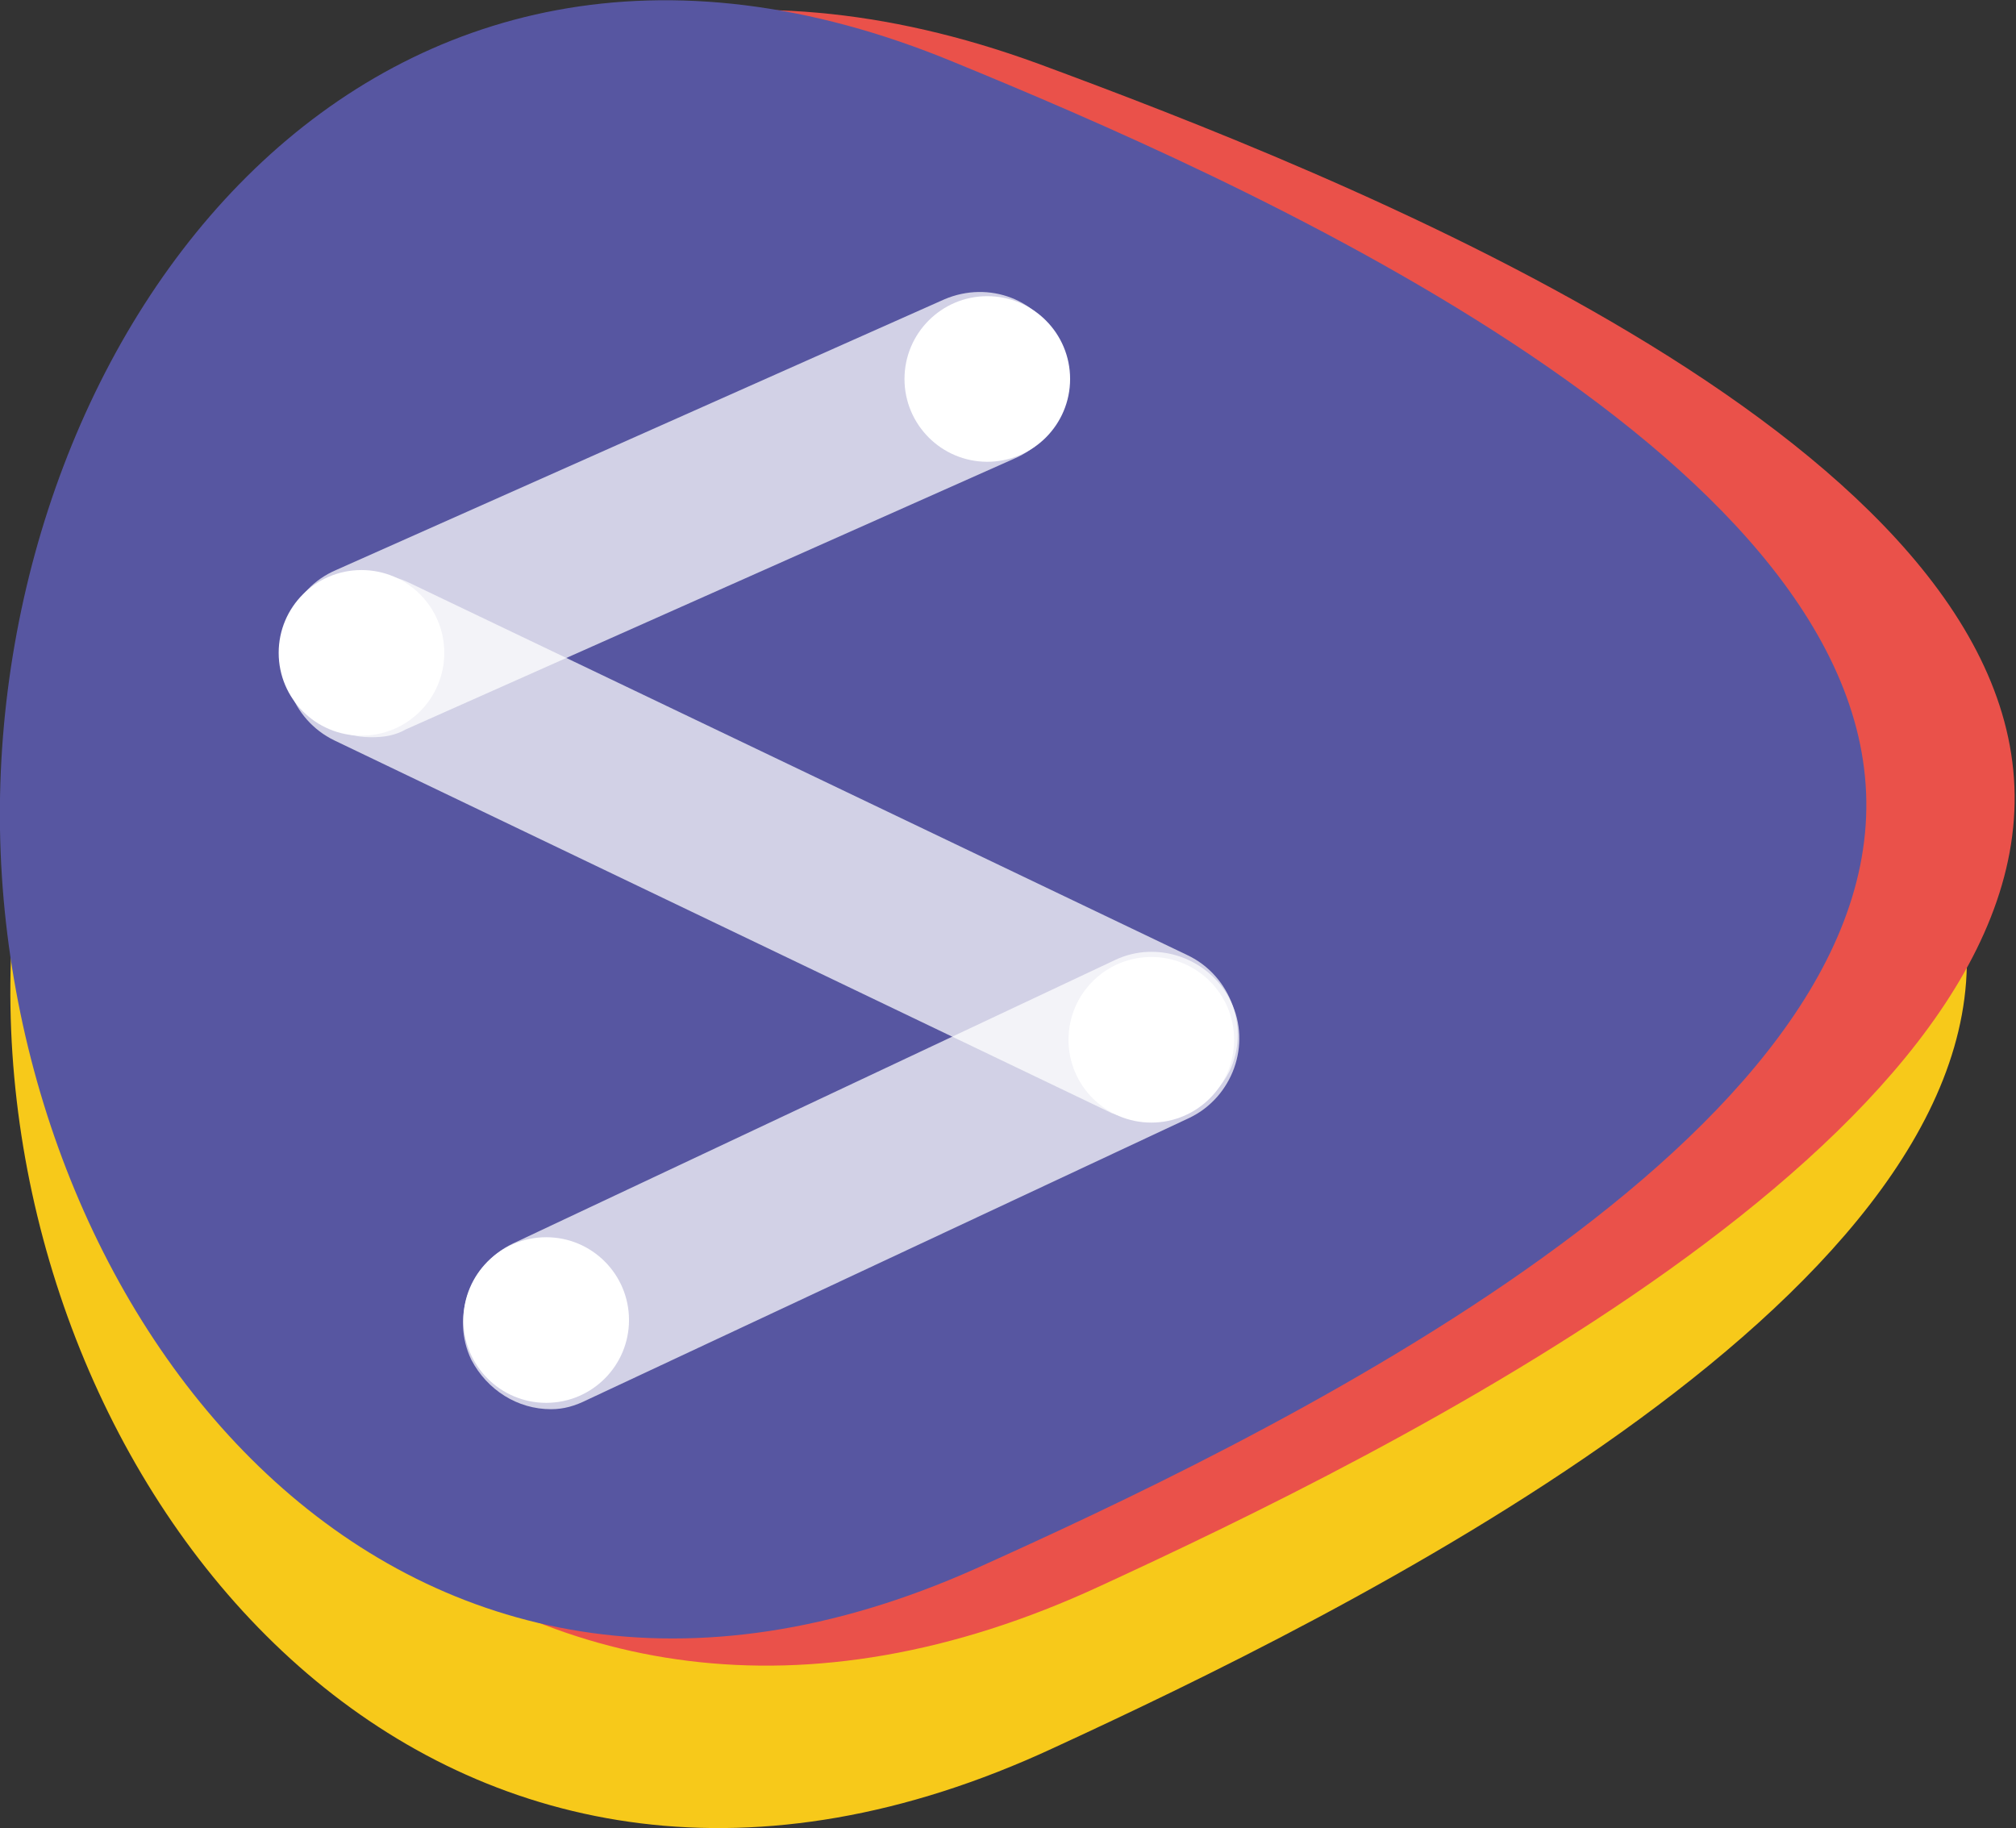 <?xml version="1.0" encoding="utf-8"?>
<!-- Generator: Adobe Illustrator 28.2.0, SVG Export Plug-In . SVG Version: 6.00 Build 0)  -->
<svg version="1.1" id="Laag_1" xmlns="http://www.w3.org/2000/svg" xmlns:xlink="http://www.w3.org/1999/xlink" x="0px" y="0px"
	 viewBox="0 0 126.6 114.8" style="enable-background:new 0 0 126.6 114.8;" xml:space="preserve">
<rect x="0" y="0" width="126.6" height="114.8" fill="#333333" stroke="none"/>
<style type="text/css">
	.st0{fill:#F7C91A;}
	.st1{fill:#EA514A;}
	.st2{fill:#5756A1;}
	.st3{opacity:0.73;}
	.st4{fill:#FFFFFF;}
</style>
<g>
	<g>
		<path class="st0" d="M123.5,59.6c0.9,22.2-39.6,42-57.4,50.2C28.6,127.2,2,96.1,0.7,64.7C-0.6,33.2,23.3,0,62.2,14.3
			C80.6,21,122.6,37.4,123.5,59.6z"/>
	</g>
	<g>
		<path class="st1" d="M126.5,49.4c0.9,22.2-39.6,42-57.4,50.2C31.6,117,5,85.9,3.7,54.4C2.4,23,26.4-10.2,65.2,4
			C83.6,10.8,125.6,27.2,126.5,49.4z"/>
	</g>
	<path class="st2" d="M117.2,50.3c0.3,22-38.8,40.5-55.9,48.2C25.1,114.7,0.5,83.2,0,52.1C-0.5,20.9,23.2-11.3,59.9,3.9
		C77.2,11,116.9,28.3,117.2,50.3z"/>
</g>
<g class="st3">
	<path class="st4" d="M23.3,46.3c-2.1,0-4.1-1.2-5-3.3c-1.2-2.8,0-6,2.8-7.2l38.2-17c2.8-1.2,6,0,7.2,2.8c1.2,2.8,0,6-2.8,7.2
		l-38.2,17C24.8,46.2,24.1,46.3,23.3,46.3z"/>
</g>
<g class="st3">
	<path class="st4" d="M72.2,70.4c-0.8,0-1.6-0.2-2.4-0.5L21,46.5c-2.7-1.3-3.9-4.6-2.6-7.3c1.3-2.7,4.6-3.9,7.3-2.6L74.6,60
		c2.7,1.3,3.9,4.6,2.6,7.3C76.2,69.2,74.3,70.4,72.2,70.4z"/>
</g>
<g class="st3">
	<path class="st4" d="M34.6,88.5c-2.1,0-4-1.2-5-3.1c-1.3-2.7-0.1-6,2.6-7.3l37.8-17.8c2.7-1.3,6-0.1,7.3,2.6c1.3,2.7,0.1,6-2.6,7.3
		L36.9,87.9C36.1,88.3,35.4,88.5,34.6,88.5z"/>
</g>
<circle class="st4" cx="22.7" cy="41" r="5.2"/>
<circle class="st4" cx="72.3" cy="65.3" r="5.2"/>
<circle class="st4" cx="62" cy="23.8" r="5.2"/>
<circle class="st4" cx="34.3" cy="82.9" r="5.2"/>
</svg>

